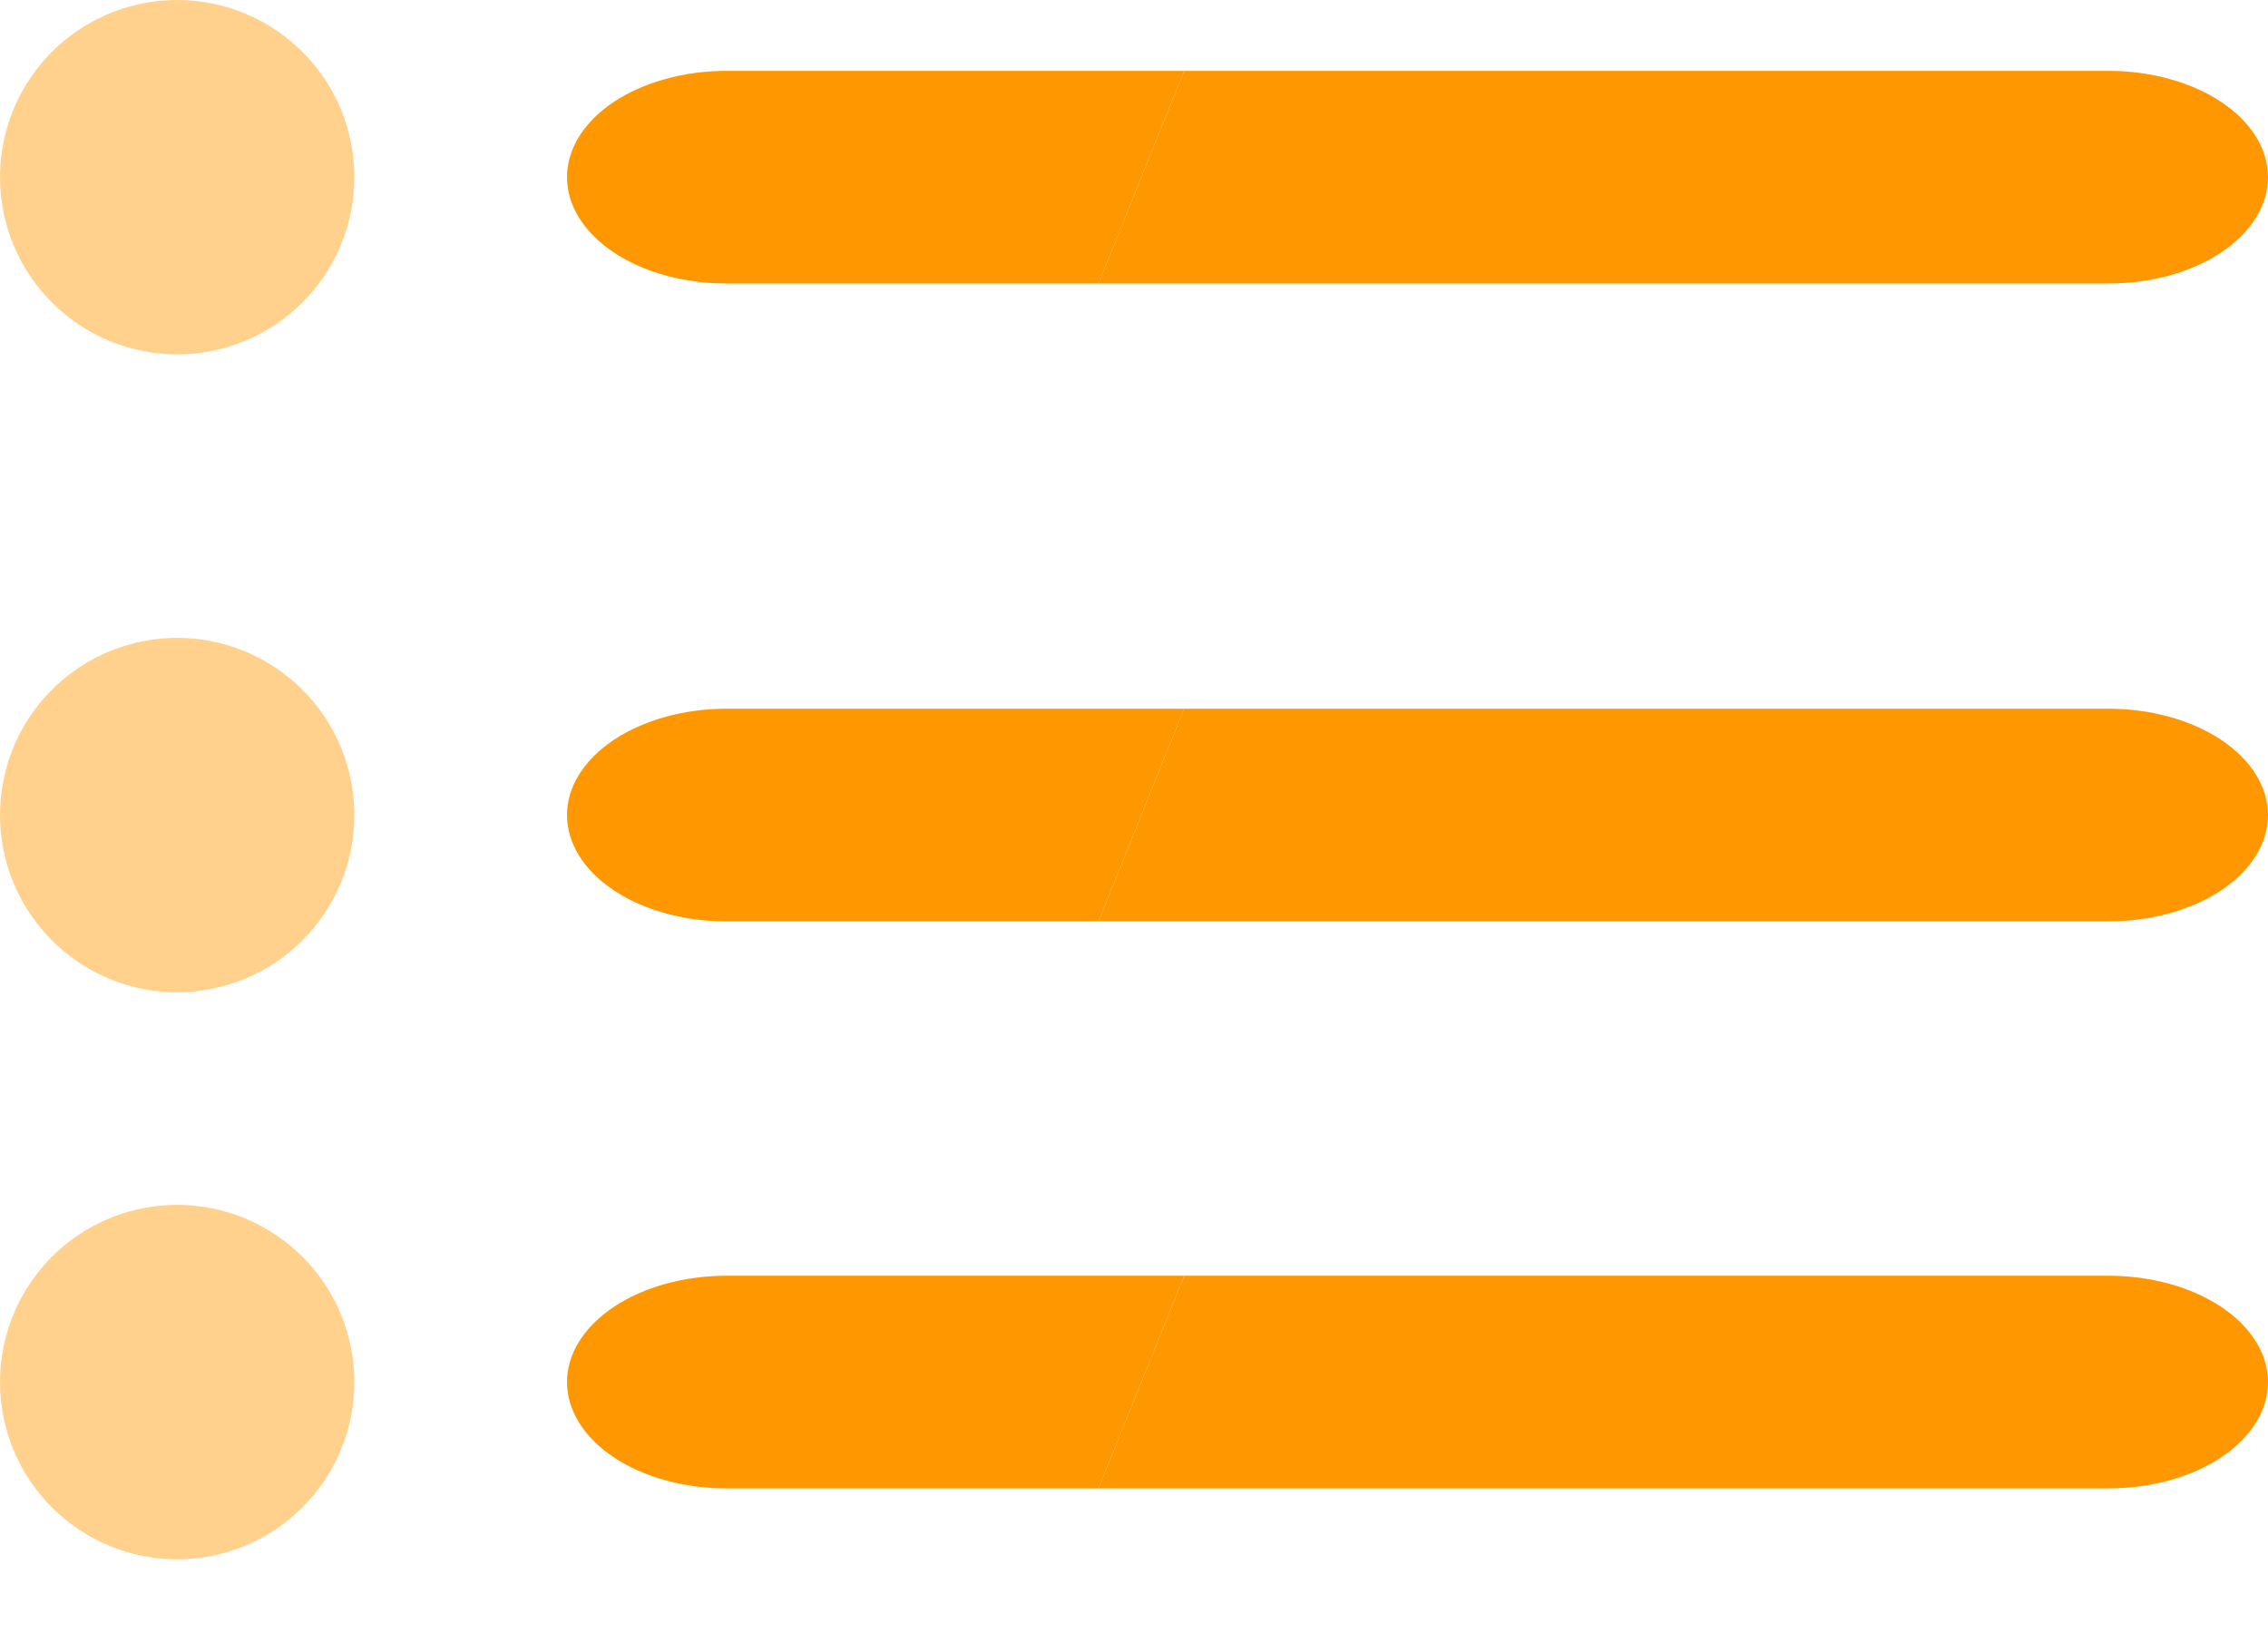 <?xml version="1.0" encoding="UTF-8" standalone="no"?><svg width="25" height="18" viewBox="0 0 25 18" fill="none" xmlns="http://www.w3.org/2000/svg">
<path d="M23.242 3.125H12.109L13.053 0.781H23.242C23.708 0.781 24.155 0.905 24.485 1.124C24.815 1.344 25 1.642 25 1.953C25 2.264 24.815 2.562 24.485 2.782C24.155 3.002 23.708 3.125 23.242 3.125Z" fill="#FF9800"/>
<path d="M12.109 3.125H8.008C7.542 3.125 7.095 3.002 6.765 2.782C6.435 2.562 6.25 2.264 6.25 1.953C6.25 1.642 6.435 1.344 6.765 1.124C7.095 0.905 7.542 0.781 8.008 0.781H13.053L12.109 3.125Z" fill="#FF9800"/>
<path d="M1.953 3.906C1.567 3.906 1.189 3.792 0.868 3.577C0.547 3.362 0.297 3.057 0.149 2.701C0.001 2.344 -0.038 1.951 0.038 1.572C0.113 1.193 0.299 0.845 0.572 0.572C0.845 0.299 1.193 0.113 1.572 0.038C1.951 -0.038 2.344 0.001 2.701 0.149C3.057 0.297 3.362 0.547 3.577 0.868C3.792 1.189 3.906 1.567 3.906 1.953C3.906 2.21 3.856 2.464 3.758 2.701C3.659 2.938 3.516 3.153 3.334 3.334C3.153 3.516 2.938 3.659 2.701 3.758C2.464 3.856 2.21 3.906 1.953 3.906Z" fill="#FFD18C"/>
<path d="M23.242 10.156H12.109L13.053 7.812H23.242C23.708 7.812 24.155 7.936 24.485 8.156C24.815 8.376 25 8.674 25 8.984C25 9.295 24.815 9.593 24.485 9.813C24.155 10.033 23.708 10.156 23.242 10.156Z" fill="#FF9800"/>
<path d="M12.109 10.156H8.008C7.542 10.156 7.095 10.033 6.765 9.813C6.435 9.593 6.25 9.295 6.25 8.984C6.25 8.674 6.435 8.376 6.765 8.156C7.095 7.936 7.542 7.812 8.008 7.812H13.053L12.109 10.156Z" fill="#FF9800"/>
<path d="M1.953 10.938C1.567 10.938 1.189 10.823 0.868 10.608C0.547 10.394 0.297 10.089 0.149 9.732C0.001 9.375 -0.038 8.982 0.038 8.603C0.113 8.224 0.299 7.876 0.572 7.603C0.845 7.33 1.193 7.144 1.572 7.069C1.951 6.993 2.344 7.032 2.701 7.18C3.057 7.328 3.362 7.578 3.577 7.899C3.792 8.22 3.906 8.598 3.906 8.984C3.906 9.241 3.856 9.495 3.758 9.732C3.659 9.969 3.516 10.184 3.334 10.365C3.153 10.547 2.938 10.691 2.701 10.789C2.464 10.887 2.21 10.938 1.953 10.938Z" fill="#FFD18C"/>
<path d="M23.242 16.406H12.109L13.053 14.062H23.242C23.708 14.062 24.155 14.186 24.485 14.406C24.815 14.626 25 14.924 25 15.234C25 15.545 24.815 15.843 24.485 16.063C24.155 16.283 23.708 16.406 23.242 16.406Z" fill="#FF9800"/>
<path d="M12.109 16.406H8.008C7.542 16.406 7.095 16.283 6.765 16.063C6.435 15.843 6.25 15.545 6.25 15.234C6.25 14.924 6.435 14.626 6.765 14.406C7.095 14.186 7.542 14.062 8.008 14.062H13.053L12.109 16.406Z" fill="#FF9800"/>
<path d="M1.953 17.188C1.567 17.188 1.189 17.073 0.868 16.858C0.547 16.644 0.297 16.339 0.149 15.982C0.001 15.625 -0.038 15.232 0.038 14.853C0.113 14.475 0.299 14.127 0.572 13.853C0.845 13.58 1.193 13.394 1.572 13.319C1.951 13.243 2.344 13.282 2.701 13.43C3.057 13.578 3.362 13.828 3.577 14.149C3.792 14.47 3.906 14.848 3.906 15.234C3.906 15.491 3.856 15.745 3.758 15.982C3.659 16.219 3.516 16.434 3.334 16.615C3.153 16.797 2.938 16.941 2.701 17.039C2.464 17.137 2.21 17.188 1.953 17.188Z" fill="#FFD18C"/>
</svg>
